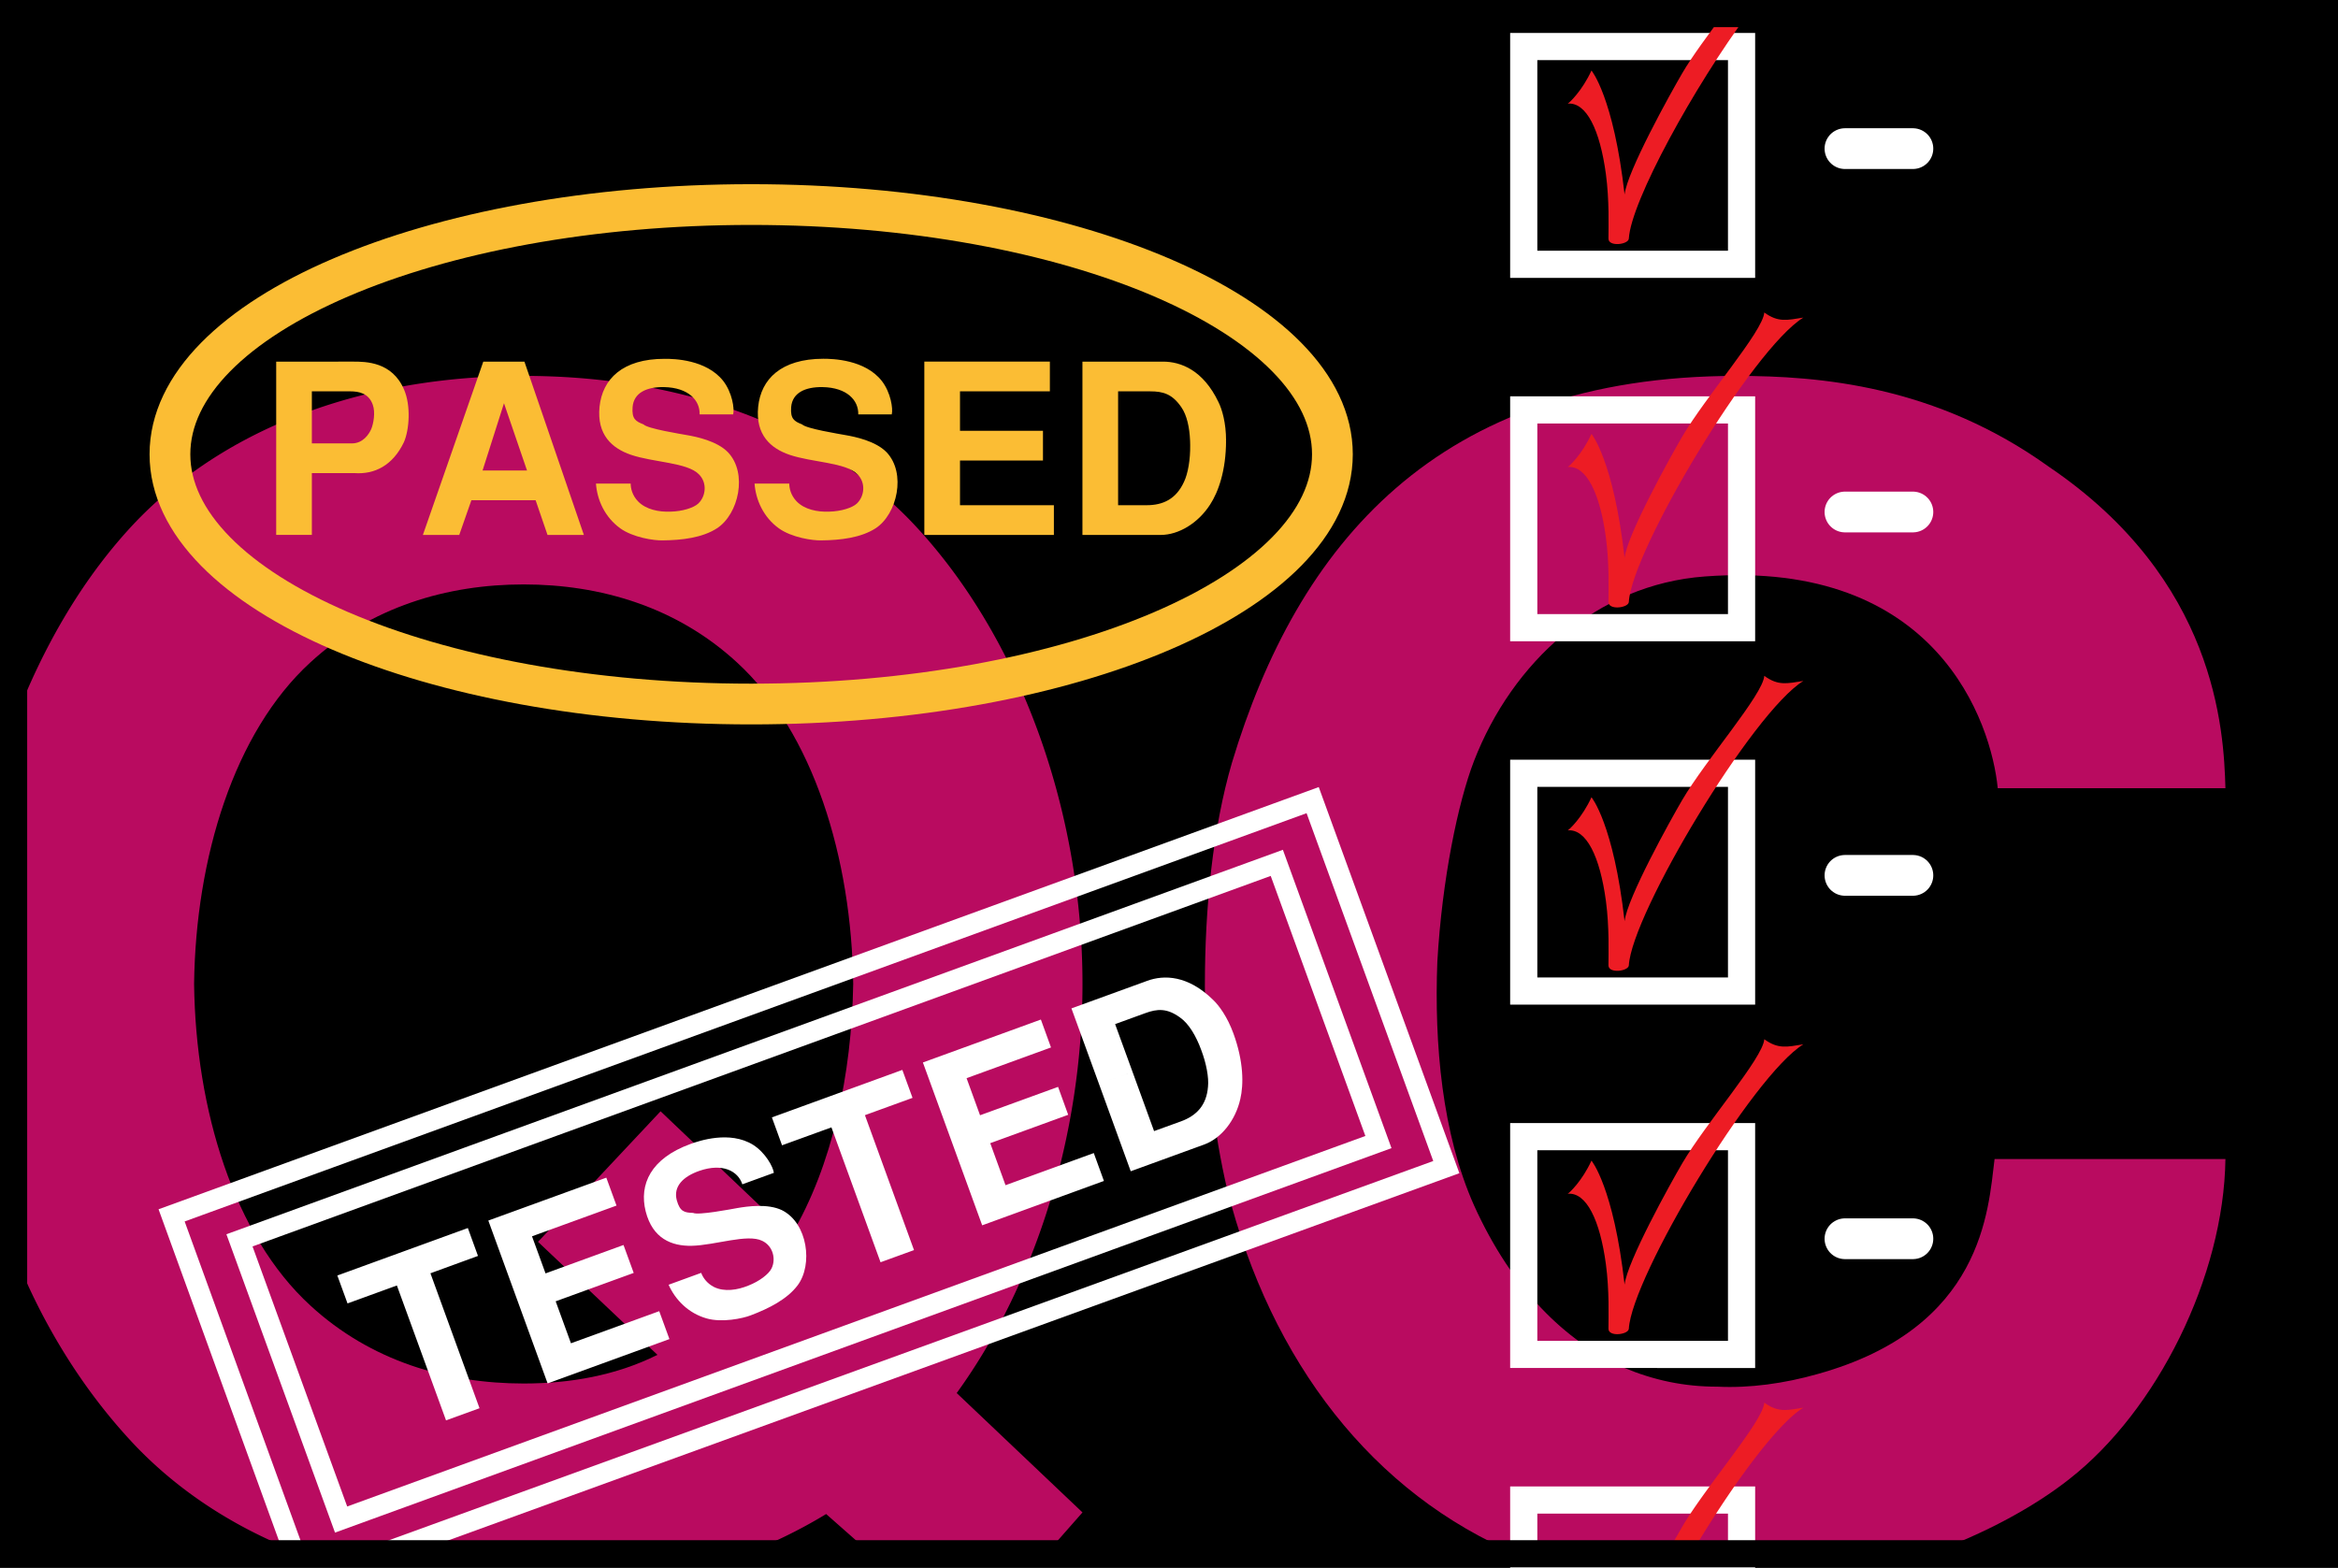 <svg xmlns="http://www.w3.org/2000/svg" width="172.078" height="115.441"><rect width="100%" height="100%" fill="#333333" stroke="none"/><path d="M171.078 114.383V1H1v113.383h170.078"/><path fill="none" stroke="#000" stroke-width="2" d="M171.078 114.383V1H1v113.383Zm0 0"/><path fill="#b90b60" d="m76.996 114.379 2.676-3.04-9.258-8.788c5.86-8.086 9.258-19.102 9.258-30.117 0-12.887-4.688-25.778-12.656-34.098-7.149-7.383-17.578-10.664-28.473-10.664-10.898 0-21.328 3.281-28.477 10.664-3.886 4.059-6.886 9.203-9.05 14.902V92.16c2.152 5.492 5.285 10.442 9.05 14.375 3.45 3.559 7.657 6.153 12.317 7.899h32.305a36.57 36.57 0 0 0 6.117-2.977l3.312 2.922h12.88"/><path d="m39.598 91.418 9.02-9.61 9.609 9.141c3.046-5.156 4.453-11.836 4.57-18.515-.117-9.258-2.93-18.512-8.555-23.668-4.449-4.102-10.074-5.743-15.699-5.743s-11.25 1.641-15.703 5.743c-5.625 5.156-8.438 14.41-8.555 23.668.117 9.257 2.93 18.515 8.555 23.671 4.453 4.102 10.078 5.743 15.703 5.743 3.398 0 6.797-.586 9.844-2.11l-8.79-8.32"/><path fill="#b90b60" d="M111.762 114.453c-10.746-4.5-18.23-14.23-21.442-26.902-.937-3.985-1.64-9.375-1.64-15 0-5.742.586-11.598 1.992-16.403 4.805-15.937 15-28.476 37.148-28.476 6.09 0 14.645.703 22.965 6.68 12.305 8.32 12.89 19.335 13.008 23.671h-16.758c-.469-4.804-4.45-16.875-21.558-15.586-7.97.586-14.18 6.329-16.993 13.594-1.172 3.047-2.343 8.672-2.695 14.762-.234 6.094.352 12.656 2.695 17.93 2.813 6.21 6.68 9.96 11.016 11.953 2.227.937 4.453 1.406 6.914 1.406 2.344.117 4.922-.234 7.383-.937 12.183-3.399 12.535-12.07 13.004-15.82h16.992c-.117 8.671-5.04 18.515-11.484 23.554-2.52 1.992-6.18 4.035-10.532 5.574h-30.015"/><path fill="none" stroke="#fff" stroke-width="2" d="M128.18 46.207V30.176h-16.032v16.031zm0 0"/><path fill="#ed1c24" d="M118.195 39.566c.262 1.957.188 3.875.188 4.75 0 .625 1.472.438 1.5 0 .219-3.812 9.094-18.625 12.844-20.937-1.188.187-1.844.375-2.875-.375-.086 1.379-4.313 6.187-6.032 9.125-.922 1.574-4.062 7.25-4.25 8.937-.812-7.187-2.437-9.125-2.437-9.125-.688 1.5-1.625 2.375-1.75 2.438 1.375-.125 2.375 1.937 2.812 5.187"/><path fill="none" stroke="#fff" stroke-width="2" d="M128.18 72.957V56.926h-16.032v16.031zm0 0"/><path fill="#ed1c24" d="M118.195 66.316c.262 1.957.188 3.875.188 4.75 0 .625 1.472.438 1.5 0 .219-3.812 9.094-18.625 12.844-20.937-1.188.187-1.844.375-2.875-.375-.086 1.379-4.313 6.187-6.032 9.125-.922 1.574-4.062 7.25-4.25 8.937-.812-7.187-2.437-9.125-2.437-9.125-.688 1.5-1.625 2.375-1.75 2.438 1.375-.125 2.375 1.937 2.812 5.187"/><path fill="none" stroke="#fff" stroke-width="2" d="M128.18 99.707V83.676h-16.032v16.031zm0 0"/><path fill="#ed1c24" d="M118.195 93.066c.262 1.957.188 3.875.188 4.75 0 .625 1.472.438 1.5 0 .219-3.812 9.094-18.625 12.844-20.937-1.188.187-1.844.375-2.875-.375-.086 1.379-4.313 6.187-6.032 9.125-.922 1.574-4.062 7.25-4.25 8.937-.812-7.187-2.437-9.125-2.437-9.125-.688 1.5-1.625 2.375-1.75 2.438 1.375-.125 2.375 1.937 2.812 5.187"/><path fill="none" stroke="#fff" stroke-width="2" d="M128.18 114.441v-4.015h-16.032v4.015zm0 0"/><path fill="#ed1c24" d="M124.465 114.398c2.82-4.77 6.265-9.539 8.262-10.77-1.188.188-1.844.376-2.875-.374-.086 1.379-4.313 6.187-6.032 9.125a85.445 85.445 0 0 0-1.16 2.062l1.805-.043"/><path fill="none" stroke="#fff" stroke-width="2" d="M128.18 19.457V3.426h-16.032v16.031Zm0 0"/><path fill="#ed1c24" d="M126.922.945c-1.145 1.543-2.36 3.164-3.102 4.434-.922 1.574-4.062 7.25-4.25 8.937-.812-7.187-2.437-9.125-2.437-9.125-.688 1.5-1.625 2.375-1.75 2.438 1.375-.125 2.375 1.937 2.812 5.187.262 1.957.188 3.875.188 4.75 0 .625 1.472.438 1.5 0 .156-2.746 4.812-11.214 8.804-16.59l-1.765-.03"/><path fill="none" stroke="#fff" stroke-dasharray="5, 60" stroke-linecap="round" stroke-linejoin="round" stroke-width="3" d="M135.79 10.941h33m-33 26.75h33m-33 26.75h33m-33 26.75h33"/><path fill="#fff" d="m34.434 90.402.746 2.055-3.5 1.277 3.613 9.934-2.465.894-3.617-9.93-3.633 1.321-.75-2.055 9.606-3.496m10.191-3.707.75 2.055-6.219 2.262.996 2.73 5.739-2.09.75 2.055-5.743 2.09 1.125 3.09 6.497-2.364.75 2.055-8.965 3.262-4.364-11.988 8.684-3.157m10.012.489c-.32-.98-1.45-1.579-3.157-.993-1.203.418-1.94 1.153-1.667 2.172.234.844.574.907 1.195.926.387.191 2.789-.273 3.277-.36.7-.12 2.223-.34 3.262.157 1.906.945 2.3 4.023 1.156 5.539-.777 1.027-2.117 1.7-3.441 2.203-.606.238-2.13.55-3.25.23-1.352-.382-2.309-1.374-2.801-2.48l2.398-.875c.114.313.395.77.961 1.05.746.36 1.7.22 2.508-.112.817-.317 1.5-.844 1.703-1.254.348-.684.121-1.664-.683-2.043-1.09-.535-3.457.328-5.196.367-1.46.027-2.87-.524-3.379-2.535-.496-1.977.368-3.895 3.297-4.961.64-.235 2.895-.996 4.602.058.918.579 1.488 1.637 1.535 2.067l-2.32.844m11.777-8.422.75 2.058-3.504 1.274 3.613 9.933-2.464.895-3.614-9.93-3.636 1.32-.746-2.054 9.601-3.496m10.196-3.707.745 2.054-6.214 2.262.992 2.73 5.742-2.09.746 2.055-5.738 2.09 1.125 3.094 6.496-2.367.746 2.054-8.96 3.266-4.364-11.988 8.683-3.16m6.758 3.882 1.574 4.329 1.977-.715c1.133-.414 1.883-1.172 1.992-2.551.07-.68-.125-1.727-.5-2.707-.363-1.004-.91-1.941-1.558-2.39-.961-.696-1.668-.645-2.555-.321l-2.223.809 1.293 3.546-2.492.825-2.016-5.528 5.579-2.03c1.23-.45 2.992-.419 4.847 1.401.426.403 1.047 1.239 1.496 2.473.762 2.09.754 3.766.508 4.824-.355 1.582-1.406 2.895-2.656 3.352l-5.41 1.969-2.348-6.461 2.492-.825"/><path fill="none" stroke="#fff" stroke-width="1.5" d="m17.625 91.309 7.48 20.554 76.348-27.789-7.48-20.554zm0 0"/><path fill="none" stroke="#fff" stroke-width="1.5" d="m27.82 114.477 78.63-28.559-9.837-27.016L12.63 89.47l9.082 25.008zm0 0"/><path fill="#fbbd34" d="M24.82 28.809h-1.867v3.832h2.942c.82 0 1.257-.664 1.433-1.067.156-.387.317-1.207.106-1.785-.297-.84-1.016-.98-1.664-.98h-.95l.078-2.188H26c.906 0 2.867 0 3.742 2.066.508 1.172.387 2.958-.015 3.868-.825 1.715-2.153 2.379-3.641 2.273h-3.133v4.55h-2.625V26.622h4.57l-.078 2.188m13.172 3.499.797 2.328h-3.273l1.578-4.953.898 2.625 2.223-.977-1.617-4.71H35.57l-4.445 12.757h2.676l.894-2.555h4.727l.875 2.555h2.676l-2.758-8.047-2.223.977m13.5-1.801c.035-1.035-.82-1.977-2.625-2.012-1.277-.02-2.222.418-2.308 1.469-.07.875.226 1.05.804 1.277.297.317 2.711.7 3.203.79.7.12 2.204.433 3.008 1.257 1.473 1.54.79 4.566-.804 5.602-1.082.699-2.57.875-3.989.89-.648.02-2.187-.21-3.133-.89-1.136-.825-1.699-2.086-1.785-3.293h2.555c0 .332.105.859.543 1.312.578.598 1.523.79 2.398.754.875-.02 1.696-.281 2.032-.594.558-.527.68-1.523.05-2.152-.84-.875-3.359-.875-5.003-1.438-1.383-.472-2.52-1.468-2.313-3.535.211-2.027 1.68-3.535 4.797-3.53.683-.005 3.062.05 4.305 1.624.664.856.84 2.047.734 2.469h-2.469m11.676 0c.031-1.035-.824-1.977-2.625-2.012-1.277-.02-2.223.418-2.313 1.469-.07.875.23 1.05.805 1.277.3.313 2.715.7 3.203.79.7.12 2.207.433 3.012 1.257 1.469 1.54.785 4.566-.805 5.602-1.086.699-2.574.875-3.992.89-.648.02-2.187-.21-3.133-.89-1.136-.825-1.695-2.086-1.785-3.293h2.555c0 .332.105.859.543 1.312.578.598 1.523.79 2.398.754.875-.02 1.7-.281 2.032-.594.558-.527.68-1.523.05-2.152-.84-.875-3.36-.875-5.004-1.438-1.382-.472-2.52-1.468-2.308-3.535.207-2.027 1.68-3.53 4.793-3.535.683 0 3.062.055 4.304 1.63.665.855.84 2.046.735 2.468h-2.465m14.102-3.887v2.188h-6.614v2.906h6.106v2.187h-6.106v3.29h6.91v2.187h-9.535V26.62h9.239m10.32 5.806c.004.113.008.226.008.34.015 1.046-.16 2.097-.457 2.71-.578 1.262-1.54 1.715-2.746 1.715h-2.102V28.81h2.363c.946 0 1.625.191 2.293 1.171.406.579.602 1.497.64 2.446l2.65.004c0-1.309-.298-2.309-.56-2.832-1.12-2.348-2.765-2.977-4.077-2.977h-5.934V39.38h5.758c1.332 0 2.765-.875 3.64-2.238.594-.91 1.172-2.485 1.172-4.711l-2.648-.004"/><path fill="none" stroke="#fbbd34" stroke-width="3" d="M55.29 15.059c-23.63 0-42.782 8.23-42.782 18.382 0 10.153 19.152 18.387 42.781 18.387 23.625 0 42.777-8.234 42.777-18.387 0-10.152-19.152-18.382-42.777-18.382zm0 0"/><path fill="none" stroke="#000" stroke-width="2" d="M171.078 114.383V1H1v113.383Zm0 0"/></svg>
